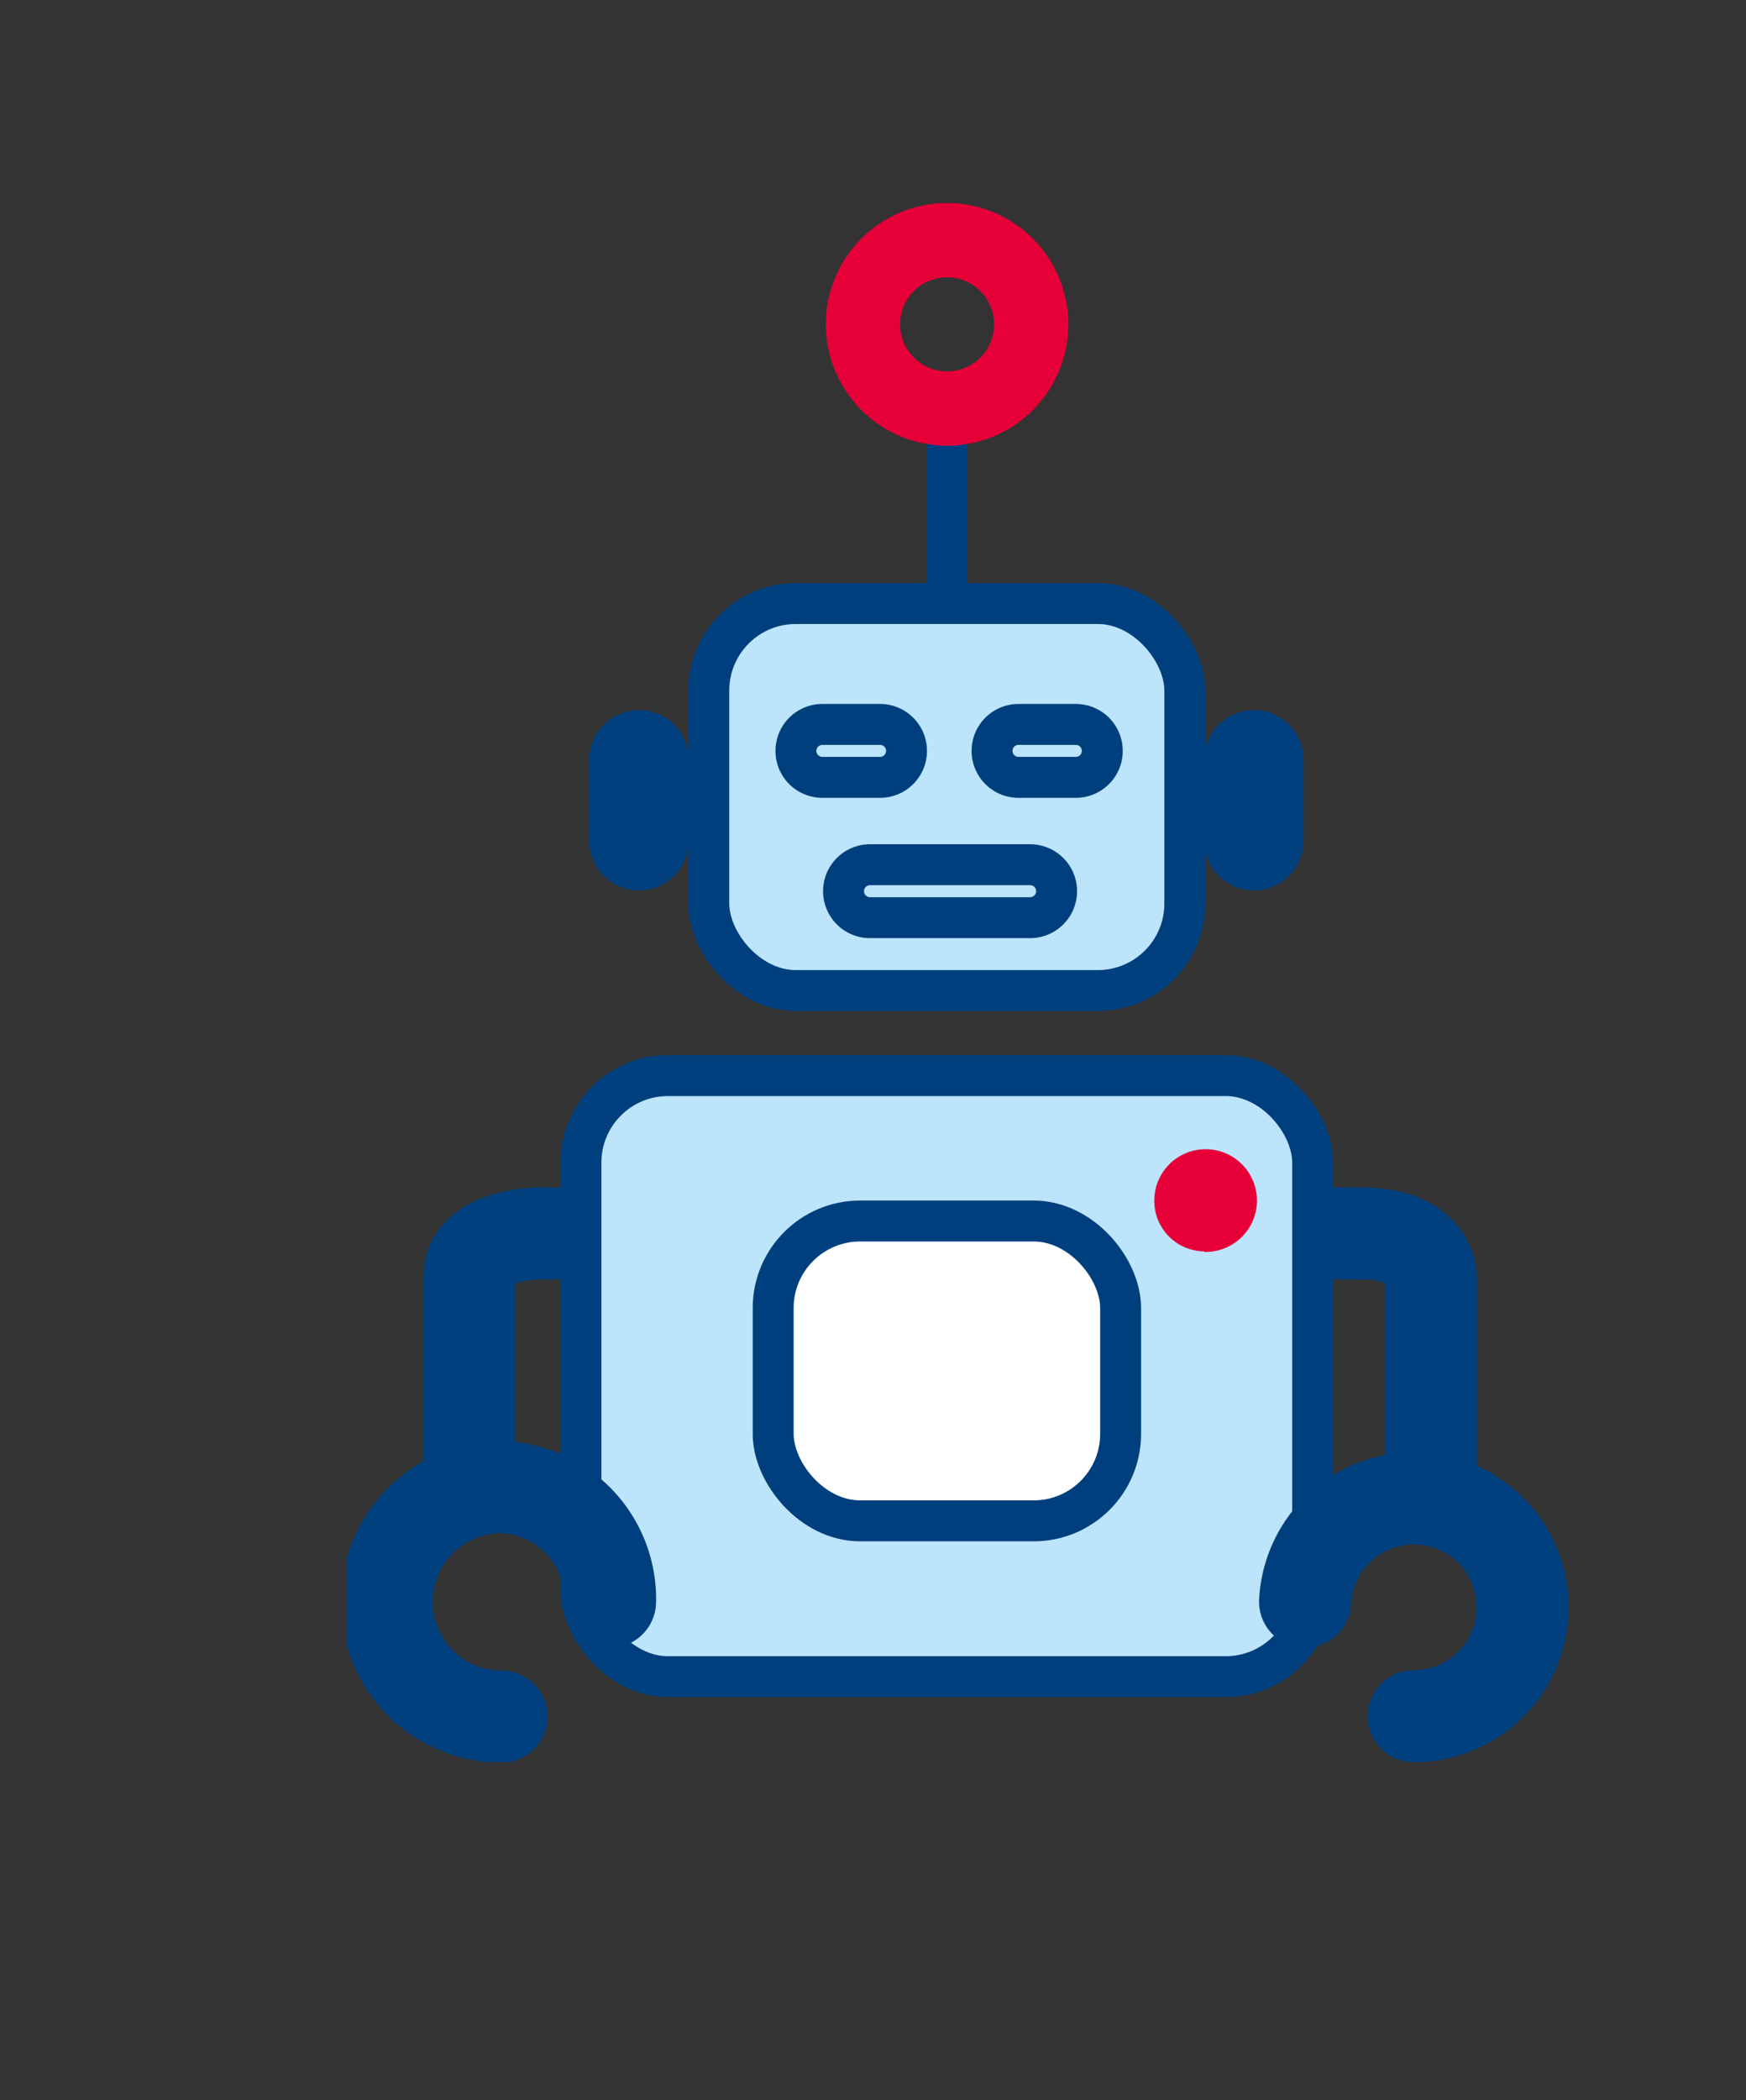 <svg id="Laag_1" data-name="Laag 1" xmlns="http://www.w3.org/2000/svg" xmlns:xlink="http://www.w3.org/1999/xlink" width="99" height="119" viewBox="0 0 99 119">
  <rect x="0" y="0" width="99" height="119" fill="#333333" stroke="none"/>
  <defs>
    <style>
      .cls-1, .cls-3, .cls-5, .cls-8 {
        fill: none;
      }

      .cls-2 {
        clip-path: url(#clip-path);
      }

      .cls-3, .cls-5 {
        stroke: #003f7d;
        stroke-linecap: round;
        stroke-linejoin: round;
      }

      .cls-3 {
        stroke-width: 5.22px;
      }

      .cls-4 {
        fill: #bce4fa;
      }

      .cls-5 {
        stroke-width: 2.32px;
      }

      .cls-6 {
        fill: #003f7d;
      }

      .cls-7 {
        fill: #fff;
      }

      .cls-8 {
        stroke: #e70038;
        stroke-width: 4.21px;
      }

      .cls-9 {
        fill: #e70038;
      }
    </style>
    <clipPath id="clip-path">
      <rect class="cls-1" x="19.66" y="11.51" width="69.25" height="88.35"/>
    </clipPath>
  </defs>
  <title>04 robot v1</title>
  <g class="cls-2">
    <path class="cls-3" d="M81.13,84.47V72.35s0-2.46-4-2.46H30.62s-4,0-4,2.46V84.47"/>
    <rect class="cls-4" x="40.19" y="34.2" width="26.99" height="21.93" rx="4.93"/>
    <rect class="cls-5" x="40.19" y="34.2" width="26.99" height="21.93" rx="4.93"/>
    <path class="cls-6" d="M36.23,40.24a2.82,2.82,0,0,0-2.82,2.82v4.58a2.82,2.82,0,0,0,5.64,0V43.06a2.82,2.82,0,0,0-2.82-2.82"/>
    <path class="cls-6" d="M71.09,40.24a2.82,2.82,0,0,0-2.82,2.82v4.58a2.82,2.82,0,1,0,5.64,0V43.06a2.82,2.82,0,0,0-2.82-2.82"/>
    <rect class="cls-4" x="32.94" y="60.95" width="41.49" height="34.06" rx="4.93"/>
    <rect class="cls-5" x="32.94" y="60.95" width="41.49" height="34.06" rx="4.93"/>
    <rect class="cls-7" x="43.84" y="69.19" width="19.7" height="16.99" rx="4.93"/>
    <rect class="cls-5" x="43.84" y="69.19" width="19.7" height="16.99" rx="4.93"/>
    <path class="cls-4" d="M49.33,49a1.48,1.48,0,1,0,0,3h9.08a1.48,1.48,0,1,0,0-3Z"/>
    <path class="cls-5" d="M49.33,49a1.48,1.48,0,1,0,0,3h9.08a1.48,1.48,0,1,0,0-3Z"/>
    <path class="cls-4" d="M46.63,41.05a1.48,1.48,0,1,0,0,3H49.9a1.48,1.48,0,0,0,0-3Z"/>
    <path class="cls-5" d="M46.63,41.05a1.48,1.48,0,1,0,0,3H49.9a1.48,1.48,0,0,0,0-3Z"/>
    <path class="cls-4" d="M57.75,41.05a1.48,1.48,0,1,0,0,3H61a1.48,1.48,0,0,0,0-3Z"/>
    <path class="cls-5" d="M57.75,41.05a1.48,1.48,0,1,0,0,3H61a1.48,1.48,0,0,0,0-3Z"/>
  </g>
  <line class="cls-5" x1="53.69" y1="33.03" x2="53.69" y2="25.14"/>
  <g class="cls-2">
    <path class="cls-8" d="M53.69,23.15a4.77,4.77,0,1,0-4.76-4.77A4.78,4.78,0,0,0,53.69,23.15Z"/>
    <path class="cls-9" d="M68.27,70.94A2.91,2.91,0,1,0,65.45,68a2.86,2.86,0,0,0,2.82,2.91"/>
    <path class="cls-3" d="M34.59,90.76a6.34,6.34,0,0,0-6.16-6.49,6.5,6.5,0,0,0,0,13"/>
    <path class="cls-3" d="M74,90.76a6.17,6.17,0,1,1,6.16,6.49"/>
  </g>
</svg>
